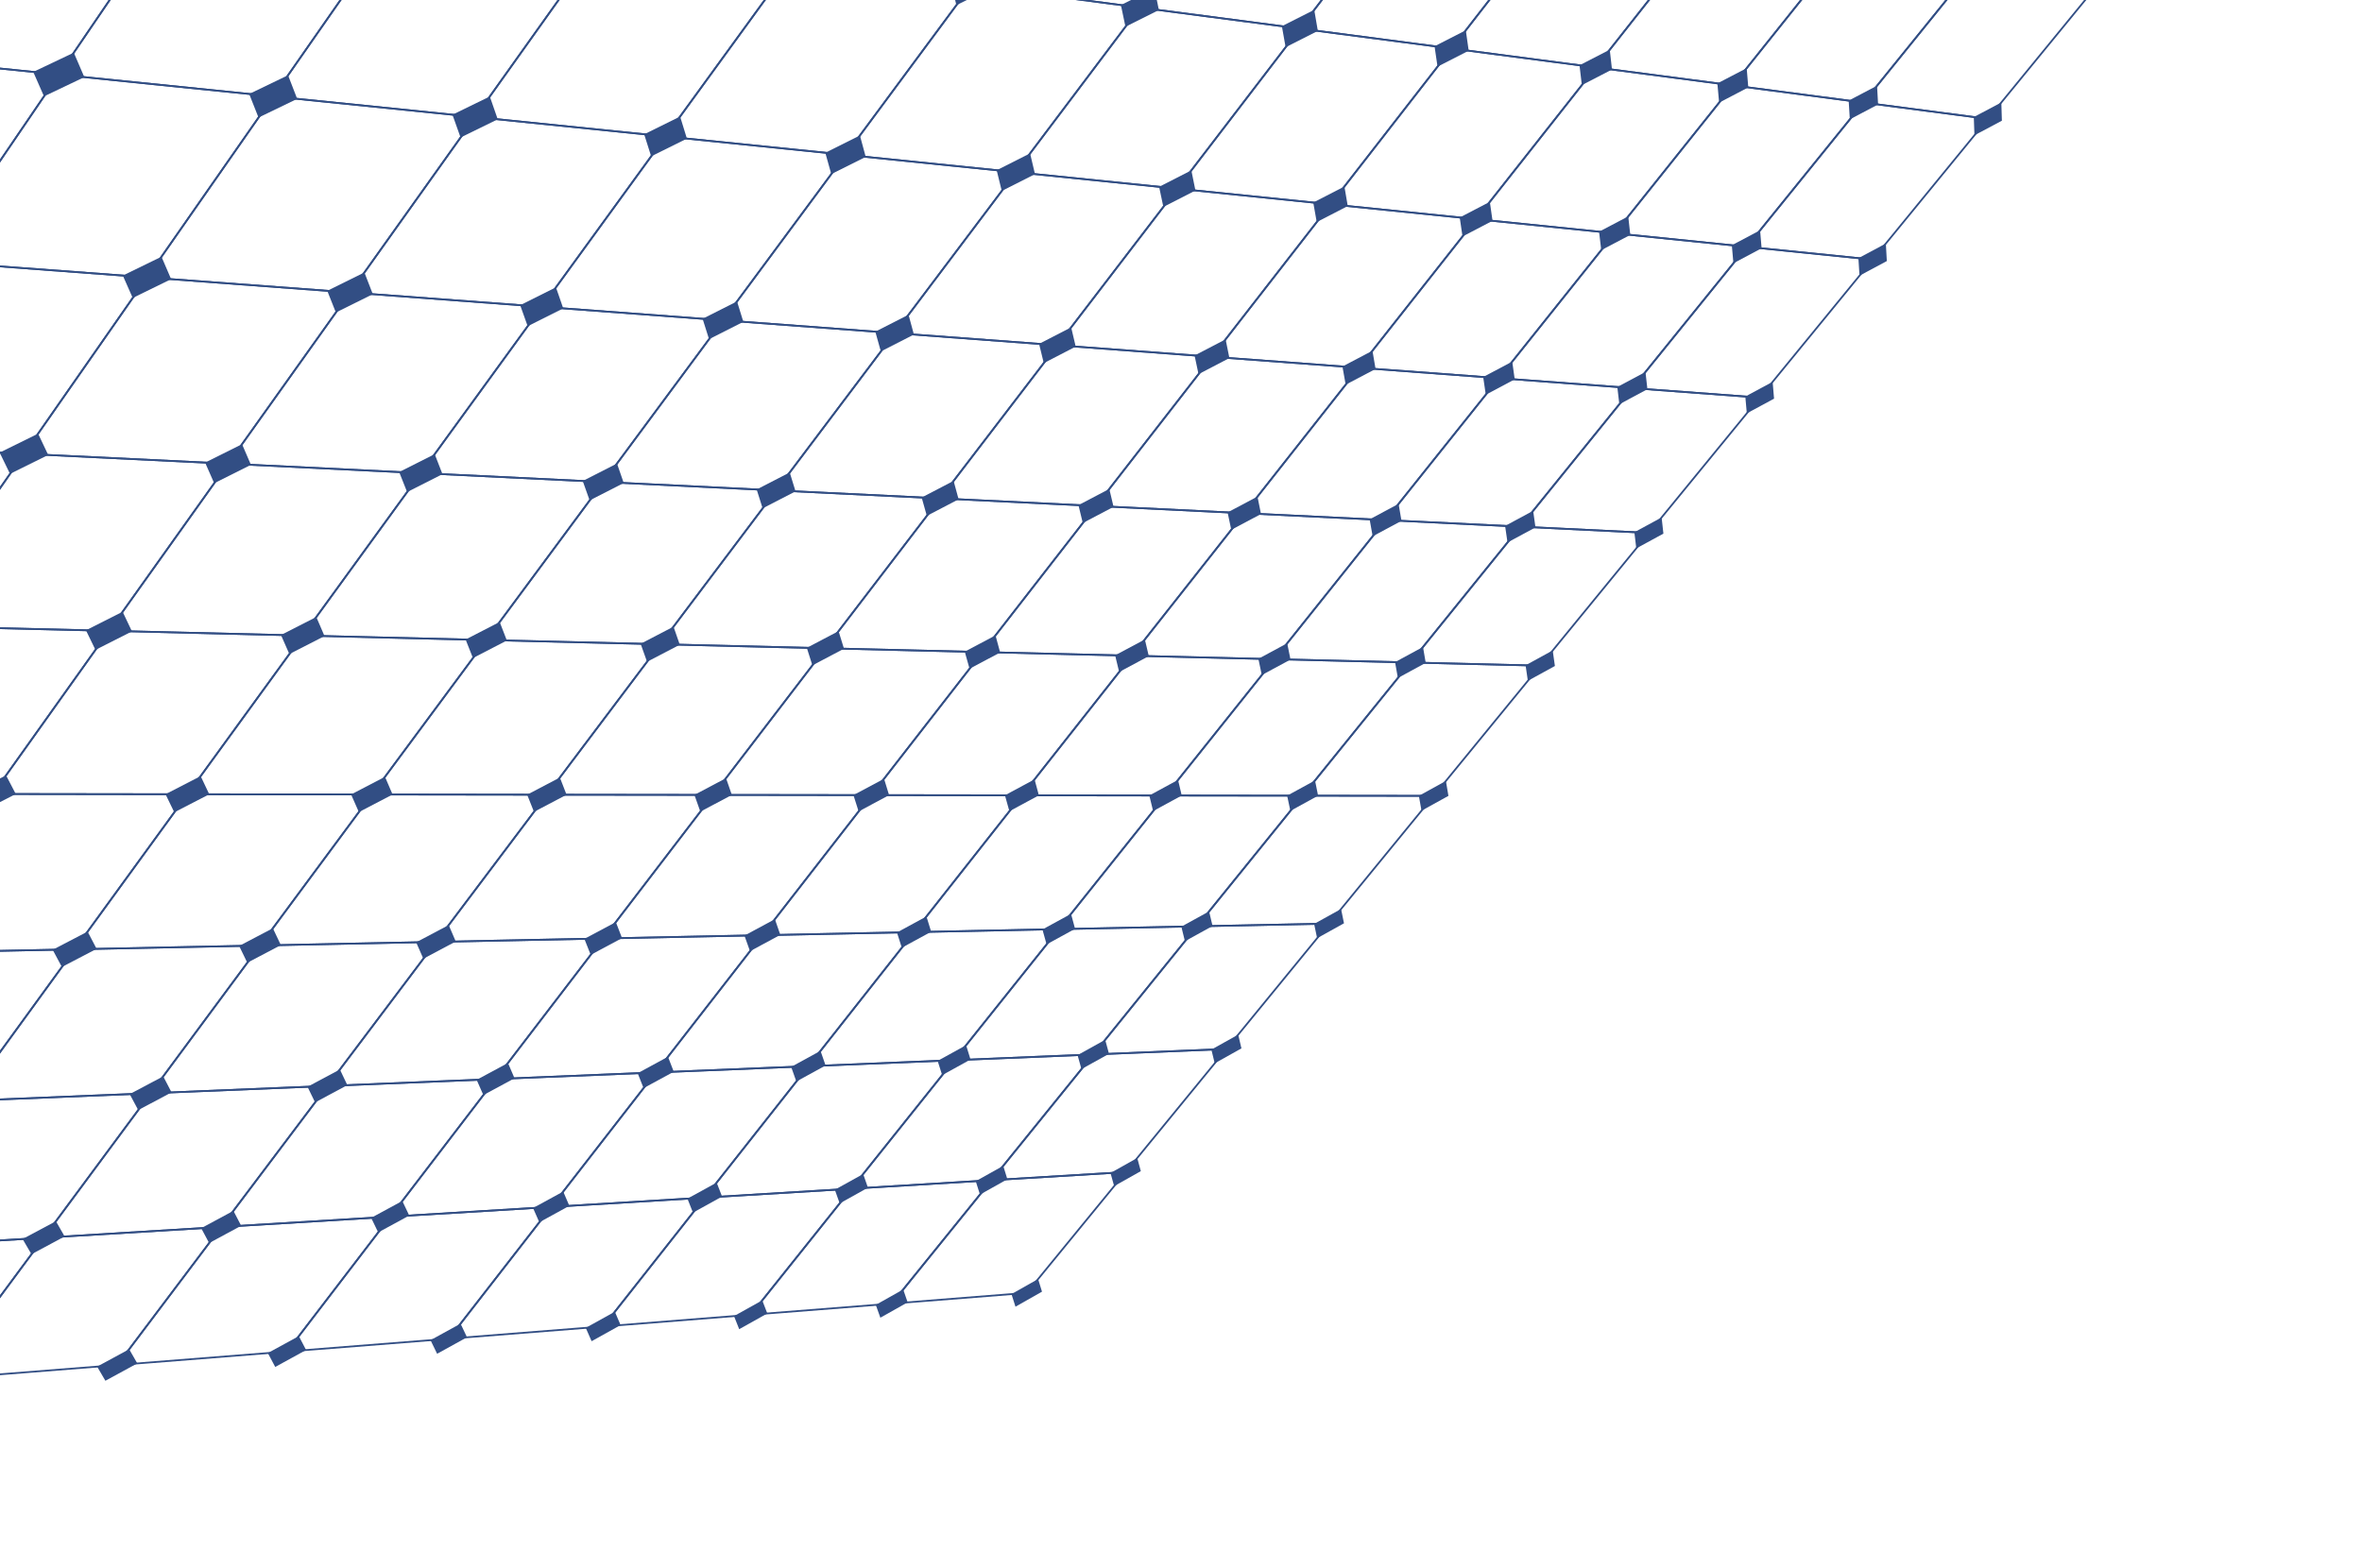 <svg width="664" height="441" viewBox="0 0 664 441" fill="none" xmlns="http://www.w3.org/2000/svg">
<path d="M278.752 331.853L316.451 329.567L288.645 363.536L250.694 366.552L278.752 331.853Z" stroke="#324E84" stroke-width="0.5" stroke-miterlimit="10"/>
<path d="M239.351 334.245L278.752 331.853L250.694 366.552L211.042 369.689L239.351 334.245Z" stroke="#324E84" stroke-width="0.5" stroke-miterlimit="10"/>
<path d="M198.136 336.749L239.351 334.244L211.042 369.689L169.576 372.98L198.136 336.749Z" stroke="#324E84" stroke-width="0.5" stroke-miterlimit="10"/>
<path d="M154.968 339.368L198.136 336.749L169.576 372.98L126.173 376.426L154.968 339.368Z" stroke="#324E84" stroke-width="0.5" stroke-miterlimit="10"/>
<path d="M109.709 342.117L154.968 339.368L126.173 376.426L80.687 380.034L109.709 342.117Z" stroke="#324E84" stroke-width="0.5" stroke-miterlimit="10"/>
<path d="M62.198 345.003L109.709 342.116L80.687 380.034L32.966 383.82L62.198 345.003Z" stroke="#324E84" stroke-width="0.5" stroke-miterlimit="10"/>
<path d="M12.281 348.035L62.198 345.003L32.966 383.82L-17.154 387.793L12.281 348.035Z" stroke="#324E84" stroke-width="0.5" stroke-miterlimit="10"/>
<path d="M-40.253 351.221L12.281 348.035L-17.154 387.793L-69.867 391.976L-40.253 351.221Z" stroke="#324E84" stroke-width="0.5" stroke-miterlimit="10"/>
<path d="M307.353 296.498L344.776 294.957L316.451 329.567L278.752 331.853L307.353 296.498Z" stroke="#324E84" stroke-width="0.5" stroke-miterlimit="10"/>
<path d="M268.219 298.111L307.353 296.497L278.752 331.853L239.351 334.244L268.219 298.111Z" stroke="#324E84" stroke-width="0.5" stroke-miterlimit="10"/>
<path d="M227.263 299.797L268.219 298.111L239.351 334.244L198.136 336.75L227.263 299.797Z" stroke="#324E84" stroke-width="0.5" stroke-miterlimit="10"/>
<path d="M184.346 301.556L227.263 299.797L198.136 336.75L154.968 339.368L184.346 301.556Z" stroke="#324E84" stroke-width="0.5" stroke-miterlimit="10"/>
<path d="M139.331 303.413L184.346 301.556L154.968 339.368L109.709 342.116L139.331 303.413Z" stroke="#324E84" stroke-width="0.5" stroke-miterlimit="10"/>
<path d="M92.063 305.35L139.331 303.413L109.709 342.117L62.198 345.003L92.063 305.35Z" stroke="#324E84" stroke-width="0.5" stroke-miterlimit="10"/>
<path d="M42.364 307.401L92.062 305.35L62.198 345.003L12.281 348.035L42.364 307.401Z" stroke="#324E84" stroke-width="0.5" stroke-miterlimit="10"/>
<path d="M-9.967 309.55L42.364 307.402L12.281 348.035L-40.253 351.221L-9.967 309.55Z" stroke="#324E84" stroke-width="0.5" stroke-miterlimit="10"/>
<path d="M336.496 260.469L373.628 259.707L344.776 294.957L307.353 296.497L336.496 260.469Z" stroke="#324E84" stroke-width="0.5" stroke-miterlimit="10"/>
<path d="M297.646 261.264L336.496 260.469L307.352 296.498L268.219 298.111L297.646 261.264Z" stroke="#324E84" stroke-width="0.5" stroke-miterlimit="10"/>
<path d="M256.973 262.099L297.646 261.264L268.219 298.111L227.263 299.797L256.973 262.099Z" stroke="#324E84" stroke-width="0.5" stroke-miterlimit="10"/>
<path d="M214.332 262.966L256.973 262.099L227.263 299.797L184.346 301.556L214.332 262.966Z" stroke="#324E84" stroke-width="0.5" stroke-miterlimit="10"/>
<path d="M169.584 263.882L214.332 262.966L184.346 301.556L139.331 303.413L169.584 263.882Z" stroke="#324E84" stroke-width="0.5" stroke-miterlimit="10"/>
<path d="M122.575 264.847L169.584 263.882L139.331 303.413L92.063 305.351L122.575 264.847Z" stroke="#324E84" stroke-width="0.5" stroke-miterlimit="10"/>
<path d="M73.112 265.86L122.575 264.847L92.063 305.35L42.364 307.402L73.112 265.86Z" stroke="#324E84" stroke-width="0.5" stroke-miterlimit="10"/>
<path d="M21.007 266.931L73.112 265.86L42.364 307.402L-9.967 309.55L21.007 266.931Z" stroke="#324E84" stroke-width="0.5" stroke-miterlimit="10"/>
<path d="M-33.95 268.057L21.007 266.931L-9.967 309.55L-65.127 311.82L-33.95 268.057Z" stroke="#324E84" stroke-width="0.5" stroke-miterlimit="10"/>
<path d="M366.206 223.735L403.031 223.784L373.628 259.707L336.496 260.469L366.206 223.735Z" stroke="#324E84" stroke-width="0.5" stroke-miterlimit="10"/>
<path d="M327.664 223.687L366.206 223.736L336.496 260.469L297.646 261.264L327.664 223.687Z" stroke="#324E84" stroke-width="0.5" stroke-miterlimit="10"/>
<path d="M287.292 223.63L327.665 223.687L297.646 261.264L256.973 262.099L287.292 223.63Z" stroke="#324E84" stroke-width="0.5" stroke-miterlimit="10"/>
<path d="M244.942 223.573L287.292 223.63L256.973 262.099L214.332 262.966L244.942 223.573Z" stroke="#324E84" stroke-width="0.5" stroke-miterlimit="10"/>
<path d="M200.485 223.516L244.942 223.573L214.332 262.966L169.584 263.882L200.485 223.516Z" stroke="#324E84" stroke-width="0.5" stroke-miterlimit="10"/>
<path d="M153.744 223.46L200.485 223.516L169.584 263.882L122.575 264.847L153.744 223.46Z" stroke="#324E84" stroke-width="0.5" stroke-miterlimit="10"/>
<path d="M104.548 223.395L153.744 223.46L122.575 264.847L73.112 265.86L104.548 223.395Z" stroke="#324E84" stroke-width="0.5" stroke-miterlimit="10"/>
<path d="M52.694 223.33L104.548 223.395L73.112 265.86L21.007 266.93L52.694 223.33Z" stroke="#324E84" stroke-width="0.5" stroke-miterlimit="10"/>
<path d="M-2.035 223.257L52.695 223.33L21.007 266.93L-33.95 268.057L-2.035 223.257Z" stroke="#324E84" stroke-width="0.5" stroke-miterlimit="10"/>
<path d="M396.5 186.28L433 187.172L403.03 223.784L366.206 223.735L396.5 186.28Z" stroke="#324E84" stroke-width="0.5" stroke-miterlimit="10"/>
<path d="M358.283 185.348L396.5 186.28L366.206 223.735L327.665 223.687L358.283 185.348Z" stroke="#324E84" stroke-width="0.5" stroke-miterlimit="10"/>
<path d="M318.226 184.375L358.282 185.348L327.665 223.687L287.292 223.63L318.226 184.375Z" stroke="#324E84" stroke-width="0.5" stroke-miterlimit="10"/>
<path d="M276.2 183.353L318.226 184.375L287.292 223.63L244.942 223.573L276.2 183.353Z" stroke="#324E84" stroke-width="0.5" stroke-miterlimit="10"/>
<path d="M232.051 182.283L276.2 183.353L244.942 223.573L200.485 223.516L232.051 182.283Z" stroke="#324E84" stroke-width="0.5" stroke-miterlimit="10"/>
<path d="M185.61 181.148L232.051 182.283L200.485 223.516L153.744 223.46L185.61 181.148Z" stroke="#324E84" stroke-width="0.5" stroke-miterlimit="10"/>
<path d="M136.705 179.965L185.61 181.148L153.744 223.46L104.548 223.395L136.705 179.965Z" stroke="#324E84" stroke-width="0.5" stroke-miterlimit="10"/>
<path d="M85.127 178.708L136.706 179.965L104.548 223.395L52.695 223.33L85.127 178.708Z" stroke="#324E84" stroke-width="0.5" stroke-miterlimit="10"/>
<path d="M30.649 177.378L85.127 178.708L52.695 223.33L-2.035 223.257L30.649 177.378Z" stroke="#324E84" stroke-width="0.5" stroke-miterlimit="10"/>
<path d="M-26.982 175.976L30.649 177.378L-2.035 223.257L-59.893 223.184L-26.982 175.976Z" stroke="#324E84" stroke-width="0.5" stroke-miterlimit="10"/>
<path d="M427.386 148.087L463.545 149.847L433 187.172L396.5 186.28L427.386 148.087Z" stroke="#324E84" stroke-width="0.5" stroke-miterlimit="10"/>
<path d="M389.516 146.239L427.385 148.087L396.5 186.28L358.282 185.348L389.516 146.239Z" stroke="#324E84" stroke-width="0.5" stroke-miterlimit="10"/>
<path d="M349.808 144.309L389.516 146.239L358.282 185.348L318.225 184.375L349.808 144.309Z" stroke="#324E84" stroke-width="0.5" stroke-miterlimit="10"/>
<path d="M308.122 142.274L349.808 144.309L318.226 184.375L276.2 183.354L308.122 142.274Z" stroke="#324E84" stroke-width="0.5" stroke-miterlimit="10"/>
<path d="M264.306 140.142L308.122 142.274L276.2 183.354L232.051 182.283L264.306 140.142Z" stroke="#324E84" stroke-width="0.5" stroke-miterlimit="10"/>
<path d="M218.197 137.896L264.306 140.142L232.051 182.283L185.61 181.148L218.197 137.896Z" stroke="#324E84" stroke-width="0.5" stroke-miterlimit="10"/>
<path d="M169.6 135.529L218.197 137.896L185.61 181.148L136.706 179.965L169.6 135.529Z" stroke="#324E84" stroke-width="0.5" stroke-miterlimit="10"/>
<path d="M118.322 133.032L169.6 135.529L136.705 179.965L85.127 178.708L118.322 133.032Z" stroke="#324E84" stroke-width="0.5" stroke-miterlimit="10"/>
<path d="M64.127 130.389L118.322 133.032L85.127 178.708L30.649 177.378L64.127 130.389Z" stroke="#324E84" stroke-width="0.5" stroke-miterlimit="10"/>
<path d="M6.755 127.601L64.127 130.389L30.649 177.379L-26.982 175.976L6.755 127.601Z" stroke="#324E84" stroke-width="0.5" stroke-miterlimit="10"/>
<path d="M-54.075 124.633L6.755 127.6L-26.982 175.976L-88.039 174.492L-54.075 124.633Z" stroke="#324E84" stroke-width="0.5" stroke-miterlimit="10"/>
<path d="M458.895 109.132L494.682 111.8L463.545 149.847L427.386 148.087L458.895 109.132Z" stroke="#324E84" stroke-width="0.5" stroke-miterlimit="10"/>
<path d="M421.39 106.335L458.895 109.132L427.386 148.087L389.516 146.239L421.39 106.335Z" stroke="#324E84" stroke-width="0.5" stroke-miterlimit="10"/>
<path d="M382.046 103.4L421.39 106.335L389.516 146.239L349.808 144.309L382.046 103.4Z" stroke="#324E84" stroke-width="0.5" stroke-miterlimit="10"/>
<path d="M340.725 100.32L382.046 103.4L349.808 144.309L308.122 142.274L340.725 100.32Z" stroke="#324E84" stroke-width="0.5" stroke-miterlimit="10"/>
<path d="M297.265 97.077L340.725 100.32L308.122 142.274L264.306 140.142L297.265 97.077Z" stroke="#324E84" stroke-width="0.5" stroke-miterlimit="10"/>
<path d="M251.513 93.664L297.265 97.077L264.306 140.142L218.197 137.896L251.513 93.664Z" stroke="#324E84" stroke-width="0.5" stroke-miterlimit="10"/>
<path d="M203.256 90.064L251.513 93.664L218.197 137.896L169.6 135.529L203.256 90.064Z" stroke="#324E84" stroke-width="0.5" stroke-miterlimit="10"/>
<path d="M152.31 86.262L203.256 90.064L169.6 135.529L118.322 133.032L152.31 86.262Z" stroke="#324E84" stroke-width="0.5" stroke-miterlimit="10"/>
<path d="M98.423 82.249L152.31 86.262L118.322 133.032L64.127 130.389L98.423 82.249Z" stroke="#324E84" stroke-width="0.5" stroke-miterlimit="10"/>
<path d="M41.343 77.993L98.423 82.249L64.126 130.389L6.755 127.601L41.343 77.993Z" stroke="#324E84" stroke-width="0.5" stroke-miterlimit="10"/>
<path d="M-19.22 73.469L41.343 77.993L6.756 127.6L-54.075 124.633L-19.22 73.469Z" stroke="#324E84" stroke-width="0.5" stroke-miterlimit="10"/>
<path d="M491.044 69.391L526.442 72.998L494.682 111.799L458.895 109.132L491.044 69.391Z" stroke="#324E84" stroke-width="0.5" stroke-miterlimit="10"/>
<path d="M453.928 65.597L491.044 69.391L458.895 109.132L421.39 106.335L453.928 65.597Z" stroke="#324E84" stroke-width="0.5" stroke-miterlimit="10"/>
<path d="M414.973 61.624L453.928 65.597L421.39 106.335L382.046 103.4L414.973 61.624Z" stroke="#324E84" stroke-width="0.5" stroke-miterlimit="10"/>
<path d="M374.041 57.449L414.973 61.624L382.046 103.401L340.725 100.32L374.041 57.449Z" stroke="#324E84" stroke-width="0.5" stroke-miterlimit="10"/>
<path d="M330.97 53.047L374.041 57.449L340.725 100.32L297.265 97.077L330.97 53.047Z" stroke="#324E84" stroke-width="0.5" stroke-miterlimit="10"/>
<path d="M285.59 48.417L330.97 53.047L297.265 97.077L251.513 93.664L285.59 48.417Z" stroke="#324E84" stroke-width="0.5" stroke-miterlimit="10"/>
<path d="M237.706 43.529L285.59 48.417L251.513 93.664L203.256 90.064L237.706 43.529Z" stroke="#324E84" stroke-width="0.5" stroke-miterlimit="10"/>
<path d="M187.117 38.364L237.707 43.529L203.256 90.064L152.31 86.262L187.117 38.364Z" stroke="#324E84" stroke-width="0.5" stroke-miterlimit="10"/>
<path d="M133.578 32.9L187.117 38.365L152.31 86.262L98.423 82.249L133.578 32.9Z" stroke="#324E84" stroke-width="0.5" stroke-miterlimit="10"/>
<path d="M76.823 27.112L133.578 32.9L98.423 82.249L41.343 77.993L76.823 27.112Z" stroke="#324E84" stroke-width="0.5" stroke-miterlimit="10"/>
<path d="M16.551 20.958L76.823 27.112L41.343 77.992L-19.22 73.469L16.551 20.958Z" stroke="#324E84" stroke-width="0.5" stroke-miterlimit="10"/>
<path d="M-47.561 14.416L16.551 20.958L-19.22 73.469L-83.6 68.669L-47.561 14.416Z" stroke="#324E84" stroke-width="0.5" stroke-miterlimit="10"/>
<path d="M523.841 28.839L558.826 33.427L526.442 72.999L491.044 69.391L523.841 28.839Z" stroke="#324E84" stroke-width="0.5" stroke-miterlimit="10"/>
<path d="M487.147 24.015L523.841 28.839L491.044 69.391L453.928 65.597L487.147 24.015Z" stroke="#324E84" stroke-width="0.5" stroke-miterlimit="10"/>
<path d="M448.605 18.956L487.147 24.015L453.928 65.597L414.973 61.624L448.605 18.956Z" stroke="#324E84" stroke-width="0.5" stroke-miterlimit="10"/>
<path d="M408.086 13.638L448.605 18.956L414.973 61.624L374.041 57.449L408.086 13.638Z" stroke="#324E84" stroke-width="0.5" stroke-miterlimit="10"/>
<path d="M365.428 8.036L408.086 13.638L374.041 57.449L330.97 53.047L365.428 8.036Z" stroke="#324E84" stroke-width="0.5" stroke-miterlimit="10"/>
<path d="M320.454 2.125L365.428 8.036L330.97 53.047L285.59 48.417L320.454 2.125Z" stroke="#324E84" stroke-width="0.5" stroke-miterlimit="10"/>
<path d="M272.975 -4.109L320.454 2.125L285.59 48.417L237.707 43.529L272.975 -4.109Z" stroke="#324E84" stroke-width="0.5" stroke-miterlimit="10"/>
<path d="M222.774 -10.7L272.975 -4.109L237.707 43.529L187.117 38.364L222.774 -10.7Z" stroke="#324E84" stroke-width="0.5" stroke-miterlimit="10"/>
<path d="M169.616 -17.68L222.774 -10.7L187.117 38.364L133.578 32.9L169.616 -17.68Z" stroke="#324E84" stroke-width="0.5" stroke-miterlimit="10"/>
<path d="M113.217 -25.09L169.616 -17.68L133.578 32.901L76.823 27.112L113.217 -25.09Z" stroke="#324E84" stroke-width="0.5" stroke-miterlimit="10"/>
<path d="M53.286 -32.963L113.217 -25.09L76.823 27.112L16.551 20.958L53.286 -32.963Z" stroke="#324E84" stroke-width="0.5" stroke-miterlimit="10"/>
<path d="M-10.527 -41.337L53.286 -32.962L16.551 20.958L-47.561 14.416L-10.527 -41.337Z" stroke="#324E84" stroke-width="0.5" stroke-miterlimit="10"/>
<path d="M557.319 -12.557L591.867 -6.938L558.826 33.427L523.841 28.839L557.319 -12.557Z" stroke="#324E84" stroke-width="0.5" stroke-miterlimit="10"/>
<path d="M521.062 -18.442L557.319 -12.557L523.841 28.839L487.147 24.015L521.062 -18.442Z" stroke="#324E84" stroke-width="0.5" stroke-miterlimit="10"/>
<path d="M482.966 -24.637L521.062 -18.443L487.147 24.015L448.605 18.956L482.966 -24.637Z" stroke="#324E84" stroke-width="0.5" stroke-miterlimit="10"/>
<path d="M442.885 -31.155L482.966 -24.636L448.605 18.956L408.086 13.638L442.885 -31.155Z" stroke="#324E84" stroke-width="0.5" stroke-miterlimit="10"/>
<path d="M400.673 -38.013L442.885 -31.155L408.086 13.638L365.428 8.036L400.673 -38.013Z" stroke="#324E84" stroke-width="0.5" stroke-miterlimit="10"/>
<path d="M356.144 -45.253L400.673 -38.013L365.429 8.036L320.454 2.125L356.144 -45.253Z" stroke="#324E84" stroke-width="0.5" stroke-miterlimit="10"/>
<path d="M309.094 -52.898L356.144 -45.253L320.454 2.125L272.975 -4.109L309.094 -52.898Z" stroke="#324E84" stroke-width="0.5" stroke-miterlimit="10"/>
<path d="M291.829 359.644L292.923 363.195L285.469 367.419L284.342 363.876L291.829 359.644Z" fill="#324E84"/>
<path d="M253.903 362.571L255.158 366.195L247.486 370.516L246.197 366.908L253.903 362.571Z" fill="#324E84"/>
<path d="M214.283 365.635L215.709 369.324L207.802 373.743L206.343 370.062L214.283 365.635Z" fill="#324E84"/>
<path d="M172.849 368.83L174.461 372.592L166.311 377.124L164.666 373.37L172.849 368.83Z" fill="#324E84"/>
<path d="M129.47 372.186L131.285 376.021L122.883 380.658L121.028 376.832L129.47 372.186Z" fill="#324E84"/>
<path d="M84.009 375.689L86.051 379.604L77.373 384.363L75.291 380.456L84.009 375.689Z" fill="#324E84"/>
<path d="M36.312 379.377L38.597 383.366L29.628 388.247L27.302 384.266L36.312 379.377Z" fill="#324E84"/>
<path d="M319.7 325.602L320.705 329.307L313.21 333.523L312.181 329.826L319.7 325.602Z" fill="#324E84"/>
<path d="M282.025 327.807L283.192 331.585L275.487 335.898L274.296 332.129L282.025 327.807Z" fill="#324E84"/>
<path d="M242.657 330.11L243.994 333.961L236.054 338.379L234.684 334.528L242.657 330.11Z" fill="#324E84"/>
<path d="M201.466 332.518L202.989 336.45L194.806 340.974L193.25 337.042L201.466 332.518Z" fill="#324E84"/>
<path d="M158.33 335.039L160.056 339.06L151.613 343.689L149.847 339.676L158.33 335.039Z" fill="#324E84"/>
<path d="M113.096 337.69L115.048 341.792L106.322 346.535L104.337 342.441L113.096 337.69Z" fill="#324E84"/>
<path d="M65.617 340.463L67.805 344.662L58.795 349.527L56.559 345.343L65.617 340.463Z" fill="#324E84"/>
<path d="M15.716 343.381L18.171 347.67L8.846 352.672L6.35 348.392L15.716 343.381Z" fill="#324E84"/>
<path d="M348.082 290.92L348.989 294.787L341.479 298.986L340.539 295.135L348.082 290.92Z" fill="#324E84"/>
<path d="M310.691 292.371L311.76 296.319L304.014 300.616L302.921 296.684L310.691 292.371Z" fill="#324E84"/>
<path d="M271.59 293.887L272.829 297.916L264.857 302.318L263.585 298.297L271.59 293.887Z" fill="#324E84"/>
<path d="M230.658 295.476L232.092 299.594L223.868 304.102L222.41 299.992L230.658 295.476Z" fill="#324E84"/>
<path d="M187.781 297.138L189.41 301.354L180.919 305.967L179.258 301.767L187.781 297.138Z" fill="#324E84"/>
<path d="M142.798 298.889L144.646 303.194L135.879 307.92L133.991 303.632L142.798 298.889Z" fill="#324E84"/>
<path d="M95.555 300.721L97.645 305.124L88.579 309.98L86.448 305.586L95.555 300.721Z" fill="#324E84"/>
<path d="M45.881 302.651L48.23 307.158L38.856 312.136L36.458 307.645L45.881 302.651Z" fill="#324E84"/>
<path d="M376.998 255.589L377.817 259.618L370.265 263.809L369.423 259.788L376.998 255.589Z" fill="#324E84"/>
<path d="M339.899 256.262L340.871 260.38L333.101 264.661L332.096 260.558L339.899 256.262Z" fill="#324E84"/>
<path d="M301.081 256.959L302.224 261.166L294.219 265.552L293.044 261.353L301.081 256.959Z" fill="#324E84"/>
<path d="M260.441 257.688L261.77 261.993L253.514 266.485L252.153 262.196L260.441 257.688Z" fill="#324E84"/>
<path d="M217.84 258.458L219.363 262.869L210.84 267.466L209.276 263.071L217.84 258.458Z" fill="#324E84"/>
<path d="M173.124 259.269L174.866 263.777L166.059 268.495L164.277 263.996L173.124 259.269Z" fill="#324E84"/>
<path d="M126.14 260.112L128.125 264.733L119.01 269.573L116.985 264.96L126.14 260.112Z" fill="#324E84"/>
<path d="M76.709 261.004L78.953 265.747L69.522 270.708L67.23 265.982L76.709 261.004Z" fill="#324E84"/>
<path d="M24.629 261.945L27.165 266.801L17.394 271.9L14.809 267.06L24.629 261.945Z" fill="#324E84"/>
<path d="M406.466 219.585L407.179 223.784L399.611 227.967L398.866 223.776L406.466 219.585Z" fill="#324E84"/>
<path d="M369.674 219.447L370.541 223.735L362.747 228.016L361.839 223.727L369.674 219.447Z" fill="#324E84"/>
<path d="M331.165 219.293L332.21 223.687L324.164 228.065L323.095 223.679L331.165 219.293Z" fill="#324E84"/>
<path d="M290.832 219.139L292.047 223.638L283.759 228.113L282.503 223.622L290.832 219.139Z" fill="#324E84"/>
<path d="M248.523 218.976L249.941 223.581L241.377 228.17L239.918 223.573L248.523 218.976Z" fill="#324E84"/>
<path d="M204.099 218.798L205.735 223.525L196.88 228.227L195.211 223.508L204.099 218.798Z" fill="#324E84"/>
<path d="M157.39 218.62L159.27 223.468L150.114 228.284L148.194 223.452L157.39 218.62Z" fill="#324E84"/>
<path d="M108.226 218.425L110.365 223.403L100.886 228.349L98.698 223.387L108.226 218.425Z" fill="#324E84"/>
<path d="M56.405 218.223L58.828 223.338L49 228.413L46.529 223.322L56.405 218.223Z" fill="#324E84"/>
<path d="M1.7 218.012L4.438 223.265L-5.762 228.486L-8.558 223.249L1.7 218.012Z" fill="#324E84"/>
<path d="M436.492 182.891L437.108 187.269L429.508 191.436L428.868 187.067L436.492 182.891Z" fill="#324E84"/>
<path d="M400.033 181.911L400.794 186.386L392.968 190.642L392.174 186.175L400.033 181.911Z" fill="#324E84"/>
<path d="M361.855 180.873L362.787 185.461L354.709 189.815L353.753 185.242L361.855 180.873Z" fill="#324E84"/>
<path d="M321.839 179.794L322.949 184.488L314.62 188.956L313.478 184.262L321.839 179.794Z" fill="#324E84"/>
<path d="M279.854 178.651L281.158 183.475L272.554 188.04L271.209 183.232L279.854 178.651Z" fill="#324E84"/>
<path d="M235.738 177.46L237.261 182.405L228.373 187.091L226.809 182.154L235.738 177.46Z" fill="#324E84"/>
<path d="M189.337 176.203L191.103 181.286L181.899 186.086L180.092 181.019L189.337 176.203Z" fill="#324E84"/>
<path d="M140.465 174.882L142.49 180.103L132.954 185.032L130.888 179.819L140.465 174.882Z" fill="#324E84"/>
<path d="M88.919 173.487L91.228 178.854L81.343 183.913L78.986 178.554L88.919 173.487Z" fill="#324E84"/>
<path d="M34.473 172.011L37.098 177.541L26.832 182.737L24.159 177.224L34.473 172.011Z" fill="#324E84"/>
<path d="M467.11 145.493L467.613 150.049L459.988 154.2L459.454 149.652L467.11 145.493Z" fill="#324E84"/>
<path d="M430.999 143.628L431.647 148.298L423.788 152.538L423.108 147.876L430.999 143.628Z" fill="#324E84"/>
<path d="M393.17 141.675L393.98 146.458L385.878 150.803L385.028 146.028L393.17 141.675Z" fill="#324E84"/>
<path d="M353.494 139.623L354.49 144.536L346.129 148.979L345.1 144.082L353.494 139.623Z" fill="#324E84"/>
<path d="M311.849 137.475L313.04 142.518L304.395 147.066L303.172 142.039L311.849 137.475Z" fill="#324E84"/>
<path d="M268.073 135.213L269.483 140.394L260.547 145.055L259.096 139.891L268.073 135.213Z" fill="#324E84"/>
<path d="M222.005 132.838L223.641 138.164L214.389 142.939L212.712 137.629L222.005 132.838Z" fill="#324E84"/>
<path d="M173.449 130.333L175.344 135.813L165.76 140.71L163.815 135.245L173.449 130.333Z" fill="#324E84"/>
<path d="M122.203 127.69L124.39 133.324L114.449 138.359L112.213 132.732L122.203 127.69Z" fill="#324E84"/>
<path d="M68.04 124.893L70.544 130.705L60.213 135.878L57.661 130.073L68.04 124.893Z" fill="#324E84"/>
<path d="M10.709 121.933L13.553 127.925L2.818 133.243L-0.091 127.26L10.709 121.933Z" fill="#324E84"/>
<path d="M498.32 107.357L498.717 112.099L491.06 116.234L490.639 111.5L498.32 107.357Z" fill="#324E84"/>
<path d="M462.573 104.584L463.116 109.448L455.224 113.672L454.657 108.816L462.573 104.584Z" fill="#324E84"/>
<path d="M425.117 101.674L425.814 106.668L417.679 110.989L416.95 106.003L425.117 101.674Z" fill="#324E84"/>
<path d="M385.822 98.617L386.697 103.749L378.295 108.167L377.379 103.052L385.822 98.617Z" fill="#324E84"/>
<path d="M344.541 95.415L345.603 100.685L336.925 105.208L335.815 99.955L344.541 95.415Z" fill="#324E84"/>
<path d="M301.122 92.042L302.402 97.458L293.425 102.103L292.104 96.688L301.122 92.042Z" fill="#324E84"/>
<path d="M255.402 88.491L256.917 94.069L247.624 98.82L246.068 93.258L255.402 88.491Z" fill="#324E84"/>
<path d="M207.194 84.746L208.968 90.494L199.327 95.374L197.512 89.634L207.194 84.746Z" fill="#324E84"/>
<path d="M156.288 80.79L158.338 86.716L148.34 91.726L146.234 85.816L156.288 80.79Z" fill="#324E84"/>
<path d="M102.442 76.606L104.807 82.719L94.42 87.867L91.998 81.77L102.442 76.606Z" fill="#324E84"/>
<path d="M45.394 72.18L48.109 78.495L37.309 83.781L34.529 77.482L45.394 72.18Z" fill="#324E84"/>
<path d="M530.145 68.466L530.42 73.404L522.739 77.522L522.431 72.593L530.145 68.466Z" fill="#324E84"/>
<path d="M494.795 64.745L495.217 69.812L487.293 74.02L486.847 68.961L494.795 64.745Z" fill="#324E84"/>
<path d="M457.728 60.838L458.303 66.051L450.136 70.347L449.529 65.151L457.728 60.838Z" fill="#324E84"/>
<path d="M418.821 56.744L419.575 62.094L411.141 66.497L410.355 61.154L418.821 56.744Z" fill="#324E84"/>
<path d="M377.938 52.439L378.878 57.943L370.152 62.443L369.18 56.946L377.938 52.439Z" fill="#324E84"/>
<path d="M334.908 47.899L336.058 53.574L327.04 58.187L325.849 52.528L334.908 47.899Z" fill="#324E84"/>
<path d="M289.576 43.124L290.954 48.969L281.612 53.695L280.186 47.866L289.576 43.124Z" fill="#324E84"/>
<path d="M241.741 38.089L243.37 44.113L233.688 48.961L232.011 42.953L241.741 38.089Z" fill="#324E84"/>
<path d="M191.192 32.763L193.104 38.981L183.05 43.959L181.089 37.757L191.192 32.763Z" fill="#324E84"/>
<path d="M137.694 27.128L139.922 33.549L129.47 38.665L127.193 32.252L137.694 27.128Z" fill="#324E84"/>
<path d="M80.979 21.153L83.547 27.801L72.674 33.054L70.049 26.423L80.979 21.153Z" fill="#324E84"/>
<path d="M20.748 14.805L23.705 21.688L12.37 27.096L9.348 20.221L20.748 14.805Z" fill="#324E84"/>
<path d="M562.61 28.806L562.764 33.946L555.051 38.04L554.872 32.908L562.61 28.806Z" fill="#324E84"/>
<path d="M527.674 24.096L527.965 29.374L520.017 33.565L519.693 28.287L527.674 24.096Z" fill="#324E84"/>
<path d="M491.028 19.159L491.473 24.582L483.274 28.863L482.788 23.447L491.028 19.159Z" fill="#324E84"/>
<path d="M452.534 13.97L453.158 19.556L444.683 23.934L444.027 18.356L452.534 13.97Z" fill="#324E84"/>
<path d="M412.064 8.514L412.875 14.262L404.116 18.745L403.274 13.005L412.064 8.514Z" fill="#324E84"/>
<path d="M369.455 2.766L370.468 8.692L361.41 13.281L360.357 7.363L369.455 2.766Z" fill="#324E84"/>
<path d="M324.537 -3.29L325.777 2.823L316.386 7.525L315.106 1.42L324.537 -3.29Z" fill="#324E84"/>
<path d="M277.107 -9.687L278.598 -3.371L268.859 1.453L267.32 -4.855L277.107 -9.687Z" fill="#324E84"/>
</svg>
